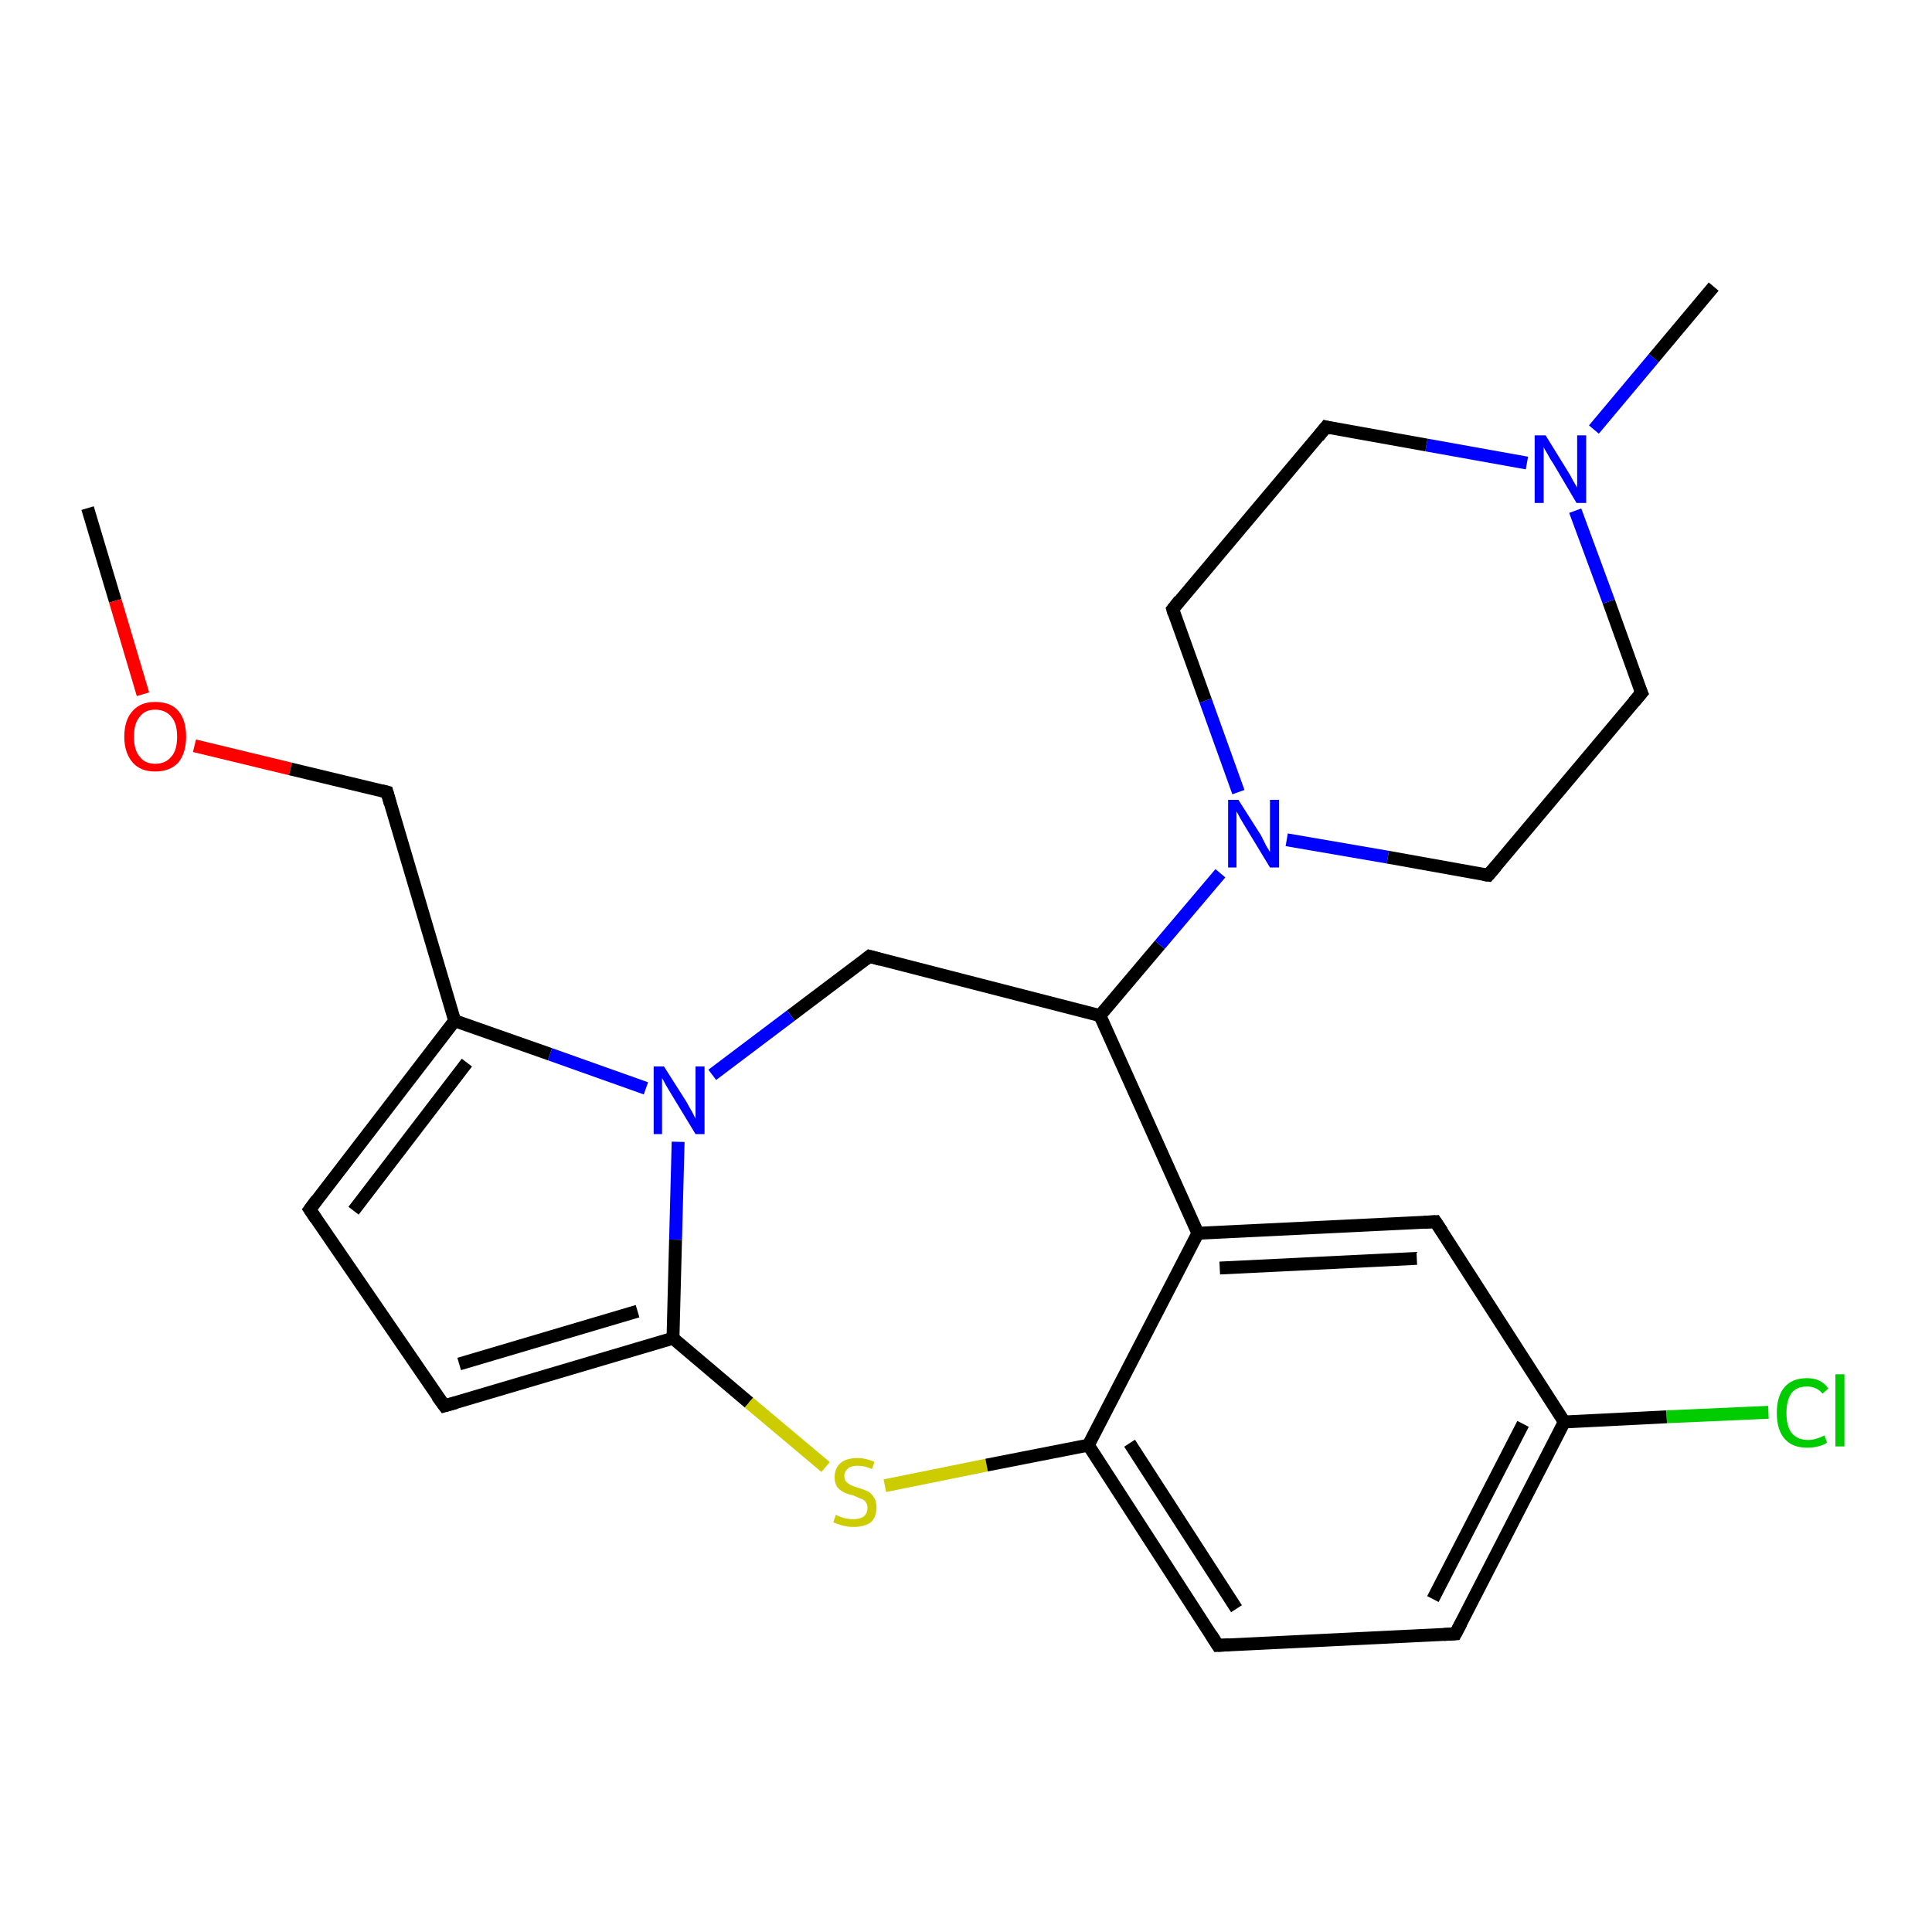 <?xml version='1.0' encoding='iso-8859-1'?>
<svg version='1.1' baseProfile='full'
              xmlns='http://www.w3.org/2000/svg'
                      xmlns:rdkit='http://www.rdkit.org/xml'
                      xmlns:xlink='http://www.w3.org/1999/xlink'
                  xml:space='preserve'
width='300px' height='300px' viewBox='0 0 300 300'>
<!-- END OF HEADER -->
<rect style='opacity:1.0;fill:#FFFFFF;stroke:none' width='300.0' height='300.0' x='0.0' y='0.0'> </rect>
<path class='bond-0 atom-0 atom-1' d='M 13.6,78.9 L 17.9,93.3' style='fill:none;fill-rule:evenodd;stroke:#000000;stroke-width:2.0px;stroke-linecap:butt;stroke-linejoin:miter;stroke-opacity:1' />
<path class='bond-0 atom-0 atom-1' d='M 17.9,93.3 L 22.2,107.8' style='fill:none;fill-rule:evenodd;stroke:#FF0000;stroke-width:2.0px;stroke-linecap:butt;stroke-linejoin:miter;stroke-opacity:1' />
<path class='bond-1 atom-1 atom-2' d='M 30.2,115.8 L 45.1,119.4' style='fill:none;fill-rule:evenodd;stroke:#FF0000;stroke-width:2.0px;stroke-linecap:butt;stroke-linejoin:miter;stroke-opacity:1' />
<path class='bond-1 atom-1 atom-2' d='M 45.1,119.4 L 60.1,123.0' style='fill:none;fill-rule:evenodd;stroke:#000000;stroke-width:2.0px;stroke-linecap:butt;stroke-linejoin:miter;stroke-opacity:1' />
<path class='bond-2 atom-2 atom-3' d='M 60.1,123.0 L 70.6,158.5' style='fill:none;fill-rule:evenodd;stroke:#000000;stroke-width:2.0px;stroke-linecap:butt;stroke-linejoin:miter;stroke-opacity:1' />
<path class='bond-3 atom-3 atom-4' d='M 70.6,158.5 L 48.1,187.8' style='fill:none;fill-rule:evenodd;stroke:#000000;stroke-width:2.0px;stroke-linecap:butt;stroke-linejoin:miter;stroke-opacity:1' />
<path class='bond-3 atom-3 atom-4' d='M 72.5,165.0 L 54.9,188.0' style='fill:none;fill-rule:evenodd;stroke:#000000;stroke-width:2.0px;stroke-linecap:butt;stroke-linejoin:miter;stroke-opacity:1' />
<path class='bond-4 atom-4 atom-5' d='M 48.1,187.8 L 69.0,218.3' style='fill:none;fill-rule:evenodd;stroke:#000000;stroke-width:2.0px;stroke-linecap:butt;stroke-linejoin:miter;stroke-opacity:1' />
<path class='bond-5 atom-5 atom-6' d='M 69.0,218.3 L 104.5,207.8' style='fill:none;fill-rule:evenodd;stroke:#000000;stroke-width:2.0px;stroke-linecap:butt;stroke-linejoin:miter;stroke-opacity:1' />
<path class='bond-5 atom-5 atom-6' d='M 71.3,211.8 L 99.0,203.6' style='fill:none;fill-rule:evenodd;stroke:#000000;stroke-width:2.0px;stroke-linecap:butt;stroke-linejoin:miter;stroke-opacity:1' />
<path class='bond-6 atom-6 atom-7' d='M 104.5,207.8 L 116.3,217.8' style='fill:none;fill-rule:evenodd;stroke:#000000;stroke-width:2.0px;stroke-linecap:butt;stroke-linejoin:miter;stroke-opacity:1' />
<path class='bond-6 atom-6 atom-7' d='M 116.3,217.8 L 128.2,227.8' style='fill:none;fill-rule:evenodd;stroke:#CCCC00;stroke-width:2.0px;stroke-linecap:butt;stroke-linejoin:miter;stroke-opacity:1' />
<path class='bond-7 atom-7 atom-8' d='M 137.4,230.7 L 153.2,227.5' style='fill:none;fill-rule:evenodd;stroke:#CCCC00;stroke-width:2.0px;stroke-linecap:butt;stroke-linejoin:miter;stroke-opacity:1' />
<path class='bond-7 atom-7 atom-8' d='M 153.2,227.5 L 169.0,224.4' style='fill:none;fill-rule:evenodd;stroke:#000000;stroke-width:2.0px;stroke-linecap:butt;stroke-linejoin:miter;stroke-opacity:1' />
<path class='bond-8 atom-8 atom-9' d='M 169.0,224.4 L 189.1,255.5' style='fill:none;fill-rule:evenodd;stroke:#000000;stroke-width:2.0px;stroke-linecap:butt;stroke-linejoin:miter;stroke-opacity:1' />
<path class='bond-8 atom-8 atom-9' d='M 175.4,224.1 L 192.0,249.8' style='fill:none;fill-rule:evenodd;stroke:#000000;stroke-width:2.0px;stroke-linecap:butt;stroke-linejoin:miter;stroke-opacity:1' />
<path class='bond-9 atom-9 atom-10' d='M 189.1,255.5 L 226.0,253.7' style='fill:none;fill-rule:evenodd;stroke:#000000;stroke-width:2.0px;stroke-linecap:butt;stroke-linejoin:miter;stroke-opacity:1' />
<path class='bond-10 atom-10 atom-11' d='M 226.0,253.7 L 242.9,220.8' style='fill:none;fill-rule:evenodd;stroke:#000000;stroke-width:2.0px;stroke-linecap:butt;stroke-linejoin:miter;stroke-opacity:1' />
<path class='bond-10 atom-10 atom-11' d='M 222.5,248.3 L 236.5,221.1' style='fill:none;fill-rule:evenodd;stroke:#000000;stroke-width:2.0px;stroke-linecap:butt;stroke-linejoin:miter;stroke-opacity:1' />
<path class='bond-11 atom-11 atom-12' d='M 242.9,220.8 L 258.8,220.0' style='fill:none;fill-rule:evenodd;stroke:#000000;stroke-width:2.0px;stroke-linecap:butt;stroke-linejoin:miter;stroke-opacity:1' />
<path class='bond-11 atom-11 atom-12' d='M 258.8,220.0 L 274.6,219.3' style='fill:none;fill-rule:evenodd;stroke:#00CC00;stroke-width:2.0px;stroke-linecap:butt;stroke-linejoin:miter;stroke-opacity:1' />
<path class='bond-12 atom-11 atom-13' d='M 242.9,220.8 L 222.9,189.7' style='fill:none;fill-rule:evenodd;stroke:#000000;stroke-width:2.0px;stroke-linecap:butt;stroke-linejoin:miter;stroke-opacity:1' />
<path class='bond-13 atom-13 atom-14' d='M 222.9,189.7 L 186.0,191.5' style='fill:none;fill-rule:evenodd;stroke:#000000;stroke-width:2.0px;stroke-linecap:butt;stroke-linejoin:miter;stroke-opacity:1' />
<path class='bond-13 atom-13 atom-14' d='M 220.0,195.4 L 189.4,196.9' style='fill:none;fill-rule:evenodd;stroke:#000000;stroke-width:2.0px;stroke-linecap:butt;stroke-linejoin:miter;stroke-opacity:1' />
<path class='bond-14 atom-14 atom-15' d='M 186.0,191.5 L 170.8,157.7' style='fill:none;fill-rule:evenodd;stroke:#000000;stroke-width:2.0px;stroke-linecap:butt;stroke-linejoin:miter;stroke-opacity:1' />
<path class='bond-15 atom-15 atom-16' d='M 170.8,157.7 L 135.0,148.5' style='fill:none;fill-rule:evenodd;stroke:#000000;stroke-width:2.0px;stroke-linecap:butt;stroke-linejoin:miter;stroke-opacity:1' />
<path class='bond-16 atom-16 atom-17' d='M 135.0,148.5 L 122.8,157.7' style='fill:none;fill-rule:evenodd;stroke:#000000;stroke-width:2.0px;stroke-linecap:butt;stroke-linejoin:miter;stroke-opacity:1' />
<path class='bond-16 atom-16 atom-17' d='M 122.8,157.7 L 110.6,166.9' style='fill:none;fill-rule:evenodd;stroke:#0000FF;stroke-width:2.0px;stroke-linecap:butt;stroke-linejoin:miter;stroke-opacity:1' />
<path class='bond-17 atom-15 atom-18' d='M 170.8,157.7 L 180.1,146.7' style='fill:none;fill-rule:evenodd;stroke:#000000;stroke-width:2.0px;stroke-linecap:butt;stroke-linejoin:miter;stroke-opacity:1' />
<path class='bond-17 atom-15 atom-18' d='M 180.1,146.7 L 189.5,135.6' style='fill:none;fill-rule:evenodd;stroke:#0000FF;stroke-width:2.0px;stroke-linecap:butt;stroke-linejoin:miter;stroke-opacity:1' />
<path class='bond-18 atom-18 atom-19' d='M 199.8,130.4 L 215.5,133.1' style='fill:none;fill-rule:evenodd;stroke:#0000FF;stroke-width:2.0px;stroke-linecap:butt;stroke-linejoin:miter;stroke-opacity:1' />
<path class='bond-18 atom-18 atom-19' d='M 215.5,133.1 L 231.1,135.9' style='fill:none;fill-rule:evenodd;stroke:#000000;stroke-width:2.0px;stroke-linecap:butt;stroke-linejoin:miter;stroke-opacity:1' />
<path class='bond-19 atom-19 atom-20' d='M 231.1,135.9 L 254.9,107.6' style='fill:none;fill-rule:evenodd;stroke:#000000;stroke-width:2.0px;stroke-linecap:butt;stroke-linejoin:miter;stroke-opacity:1' />
<path class='bond-20 atom-20 atom-21' d='M 254.9,107.6 L 249.8,93.4' style='fill:none;fill-rule:evenodd;stroke:#000000;stroke-width:2.0px;stroke-linecap:butt;stroke-linejoin:miter;stroke-opacity:1' />
<path class='bond-20 atom-20 atom-21' d='M 249.8,93.4 L 244.6,79.3' style='fill:none;fill-rule:evenodd;stroke:#0000FF;stroke-width:2.0px;stroke-linecap:butt;stroke-linejoin:miter;stroke-opacity:1' />
<path class='bond-21 atom-21 atom-22' d='M 247.5,66.7 L 256.8,55.6' style='fill:none;fill-rule:evenodd;stroke:#0000FF;stroke-width:2.0px;stroke-linecap:butt;stroke-linejoin:miter;stroke-opacity:1' />
<path class='bond-21 atom-21 atom-22' d='M 256.8,55.6 L 266.1,44.5' style='fill:none;fill-rule:evenodd;stroke:#000000;stroke-width:2.0px;stroke-linecap:butt;stroke-linejoin:miter;stroke-opacity:1' />
<path class='bond-22 atom-21 atom-23' d='M 237.1,71.9 L 221.5,69.1' style='fill:none;fill-rule:evenodd;stroke:#0000FF;stroke-width:2.0px;stroke-linecap:butt;stroke-linejoin:miter;stroke-opacity:1' />
<path class='bond-22 atom-21 atom-23' d='M 221.5,69.1 L 205.9,66.3' style='fill:none;fill-rule:evenodd;stroke:#000000;stroke-width:2.0px;stroke-linecap:butt;stroke-linejoin:miter;stroke-opacity:1' />
<path class='bond-23 atom-23 atom-24' d='M 205.9,66.3 L 182.1,94.6' style='fill:none;fill-rule:evenodd;stroke:#000000;stroke-width:2.0px;stroke-linecap:butt;stroke-linejoin:miter;stroke-opacity:1' />
<path class='bond-24 atom-17 atom-3' d='M 100.3,169.0 L 85.4,163.7' style='fill:none;fill-rule:evenodd;stroke:#0000FF;stroke-width:2.0px;stroke-linecap:butt;stroke-linejoin:miter;stroke-opacity:1' />
<path class='bond-24 atom-17 atom-3' d='M 85.4,163.7 L 70.6,158.5' style='fill:none;fill-rule:evenodd;stroke:#000000;stroke-width:2.0px;stroke-linecap:butt;stroke-linejoin:miter;stroke-opacity:1' />
<path class='bond-25 atom-24 atom-18' d='M 182.1,94.6 L 187.2,108.8' style='fill:none;fill-rule:evenodd;stroke:#000000;stroke-width:2.0px;stroke-linecap:butt;stroke-linejoin:miter;stroke-opacity:1' />
<path class='bond-25 atom-24 atom-18' d='M 187.2,108.8 L 192.3,123.0' style='fill:none;fill-rule:evenodd;stroke:#0000FF;stroke-width:2.0px;stroke-linecap:butt;stroke-linejoin:miter;stroke-opacity:1' />
<path class='bond-26 atom-17 atom-6' d='M 105.3,177.3 L 104.9,192.5' style='fill:none;fill-rule:evenodd;stroke:#0000FF;stroke-width:2.0px;stroke-linecap:butt;stroke-linejoin:miter;stroke-opacity:1' />
<path class='bond-26 atom-17 atom-6' d='M 104.9,192.5 L 104.5,207.8' style='fill:none;fill-rule:evenodd;stroke:#000000;stroke-width:2.0px;stroke-linecap:butt;stroke-linejoin:miter;stroke-opacity:1' />
<path class='bond-27 atom-14 atom-8' d='M 186.0,191.5 L 169.0,224.4' style='fill:none;fill-rule:evenodd;stroke:#000000;stroke-width:2.0px;stroke-linecap:butt;stroke-linejoin:miter;stroke-opacity:1' />
<path d='M 59.3,122.8 L 60.1,123.0 L 60.6,124.8' style='fill:none;stroke:#000000;stroke-width:2.0px;stroke-linecap:butt;stroke-linejoin:miter;stroke-opacity:1;' />
<path d='M 49.2,186.3 L 48.1,187.8 L 49.1,189.3' style='fill:none;stroke:#000000;stroke-width:2.0px;stroke-linecap:butt;stroke-linejoin:miter;stroke-opacity:1;' />
<path d='M 67.9,216.8 L 69.0,218.3 L 70.8,217.8' style='fill:none;stroke:#000000;stroke-width:2.0px;stroke-linecap:butt;stroke-linejoin:miter;stroke-opacity:1;' />
<path d='M 188.1,253.9 L 189.1,255.5 L 190.9,255.4' style='fill:none;stroke:#000000;stroke-width:2.0px;stroke-linecap:butt;stroke-linejoin:miter;stroke-opacity:1;' />
<path d='M 224.2,253.8 L 226.0,253.7 L 226.9,252.0' style='fill:none;stroke:#000000;stroke-width:2.0px;stroke-linecap:butt;stroke-linejoin:miter;stroke-opacity:1;' />
<path d='M 223.9,191.2 L 222.9,189.7 L 221.1,189.8' style='fill:none;stroke:#000000;stroke-width:2.0px;stroke-linecap:butt;stroke-linejoin:miter;stroke-opacity:1;' />
<path d='M 136.8,149.0 L 135.0,148.5 L 134.4,149.0' style='fill:none;stroke:#000000;stroke-width:2.0px;stroke-linecap:butt;stroke-linejoin:miter;stroke-opacity:1;' />
<path d='M 230.3,135.8 L 231.1,135.9 L 232.3,134.5' style='fill:none;stroke:#000000;stroke-width:2.0px;stroke-linecap:butt;stroke-linejoin:miter;stroke-opacity:1;' />
<path d='M 253.7,109.0 L 254.9,107.6 L 254.6,106.9' style='fill:none;stroke:#000000;stroke-width:2.0px;stroke-linecap:butt;stroke-linejoin:miter;stroke-opacity:1;' />
<path d='M 206.7,66.5 L 205.9,66.3 L 204.7,67.8' style='fill:none;stroke:#000000;stroke-width:2.0px;stroke-linecap:butt;stroke-linejoin:miter;stroke-opacity:1;' />
<path d='M 183.2,93.2 L 182.1,94.6 L 182.3,95.3' style='fill:none;stroke:#000000;stroke-width:2.0px;stroke-linecap:butt;stroke-linejoin:miter;stroke-opacity:1;' />
<path class='atom-1' d='M 19.3 114.4
Q 19.3 111.8, 20.6 110.4
Q 21.8 109.0, 24.1 109.0
Q 26.5 109.0, 27.7 110.4
Q 28.9 111.8, 28.9 114.4
Q 28.9 116.9, 27.7 118.4
Q 26.4 119.8, 24.1 119.8
Q 21.8 119.8, 20.6 118.4
Q 19.3 116.9, 19.3 114.4
M 24.1 118.6
Q 25.7 118.6, 26.6 117.5
Q 27.5 116.5, 27.5 114.4
Q 27.5 112.3, 26.6 111.3
Q 25.7 110.2, 24.1 110.2
Q 22.5 110.2, 21.7 111.3
Q 20.8 112.3, 20.8 114.4
Q 20.8 116.5, 21.7 117.5
Q 22.5 118.6, 24.1 118.6
' fill='#FF0000'/>
<path class='atom-7' d='M 129.8 235.2
Q 129.9 235.3, 130.4 235.5
Q 130.9 235.7, 131.4 235.8
Q 132.0 235.9, 132.5 235.9
Q 133.5 235.9, 134.1 235.5
Q 134.7 235.0, 134.7 234.1
Q 134.7 233.6, 134.4 233.2
Q 134.1 232.8, 133.6 232.7
Q 133.2 232.5, 132.5 232.2
Q 131.5 232.0, 131.0 231.7
Q 130.4 231.4, 130.0 230.9
Q 129.6 230.3, 129.6 229.4
Q 129.6 228.0, 130.5 227.2
Q 131.4 226.4, 133.2 226.4
Q 134.4 226.4, 135.8 227.0
L 135.4 228.1
Q 134.2 227.6, 133.2 227.6
Q 132.2 227.6, 131.7 228.0
Q 131.1 228.5, 131.1 229.2
Q 131.1 229.7, 131.4 230.1
Q 131.7 230.4, 132.1 230.6
Q 132.5 230.8, 133.2 231.0
Q 134.2 231.3, 134.8 231.6
Q 135.3 231.9, 135.7 232.5
Q 136.1 233.1, 136.1 234.1
Q 136.1 235.6, 135.2 236.4
Q 134.2 237.1, 132.6 237.1
Q 131.6 237.1, 130.9 236.9
Q 130.2 236.7, 129.4 236.4
L 129.8 235.2
' fill='#CCCC00'/>
<path class='atom-12' d='M 275.9 219.4
Q 275.9 216.8, 277.1 215.4
Q 278.3 214.0, 280.6 214.0
Q 282.8 214.0, 283.9 215.6
L 283.0 216.4
Q 282.1 215.3, 280.6 215.3
Q 279.0 215.3, 278.2 216.3
Q 277.4 217.4, 277.4 219.4
Q 277.4 221.5, 278.2 222.5
Q 279.1 223.6, 280.8 223.6
Q 281.9 223.6, 283.3 222.9
L 283.7 224.0
Q 283.2 224.4, 282.3 224.6
Q 281.5 224.8, 280.6 224.8
Q 278.3 224.8, 277.1 223.4
Q 275.9 222.0, 275.9 219.4
' fill='#00CC00'/>
<path class='atom-12' d='M 285.0 213.4
L 286.4 213.4
L 286.4 224.6
L 285.0 224.6
L 285.0 213.4
' fill='#00CC00'/>
<path class='atom-17' d='M 103.1 165.6
L 106.6 171.1
Q 106.9 171.7, 107.5 172.7
Q 108.0 173.7, 108.0 173.7
L 108.0 165.6
L 109.4 165.6
L 109.4 176.1
L 108.0 176.1
L 104.3 170.0
Q 103.9 169.3, 103.4 168.5
Q 103.0 167.7, 102.8 167.4
L 102.8 176.1
L 101.5 176.1
L 101.5 165.6
L 103.1 165.6
' fill='#0000FF'/>
<path class='atom-18' d='M 192.3 124.2
L 195.8 129.7
Q 196.1 130.3, 196.6 131.3
Q 197.2 132.3, 197.2 132.3
L 197.2 124.2
L 198.6 124.2
L 198.6 134.7
L 197.2 134.7
L 193.5 128.6
Q 193.1 127.9, 192.6 127.1
Q 192.2 126.3, 192.0 126.0
L 192.0 134.7
L 190.7 134.7
L 190.7 124.2
L 192.3 124.2
' fill='#0000FF'/>
<path class='atom-21' d='M 240.0 67.6
L 243.4 73.1
Q 243.8 73.7, 244.3 74.7
Q 244.9 75.7, 244.9 75.7
L 244.9 67.6
L 246.3 67.6
L 246.3 78.1
L 244.8 78.1
L 241.2 72.0
Q 240.7 71.3, 240.3 70.5
Q 239.8 69.7, 239.7 69.4
L 239.7 78.1
L 238.3 78.1
L 238.3 67.6
L 240.0 67.6
' fill='#0000FF'/>
</svg>
